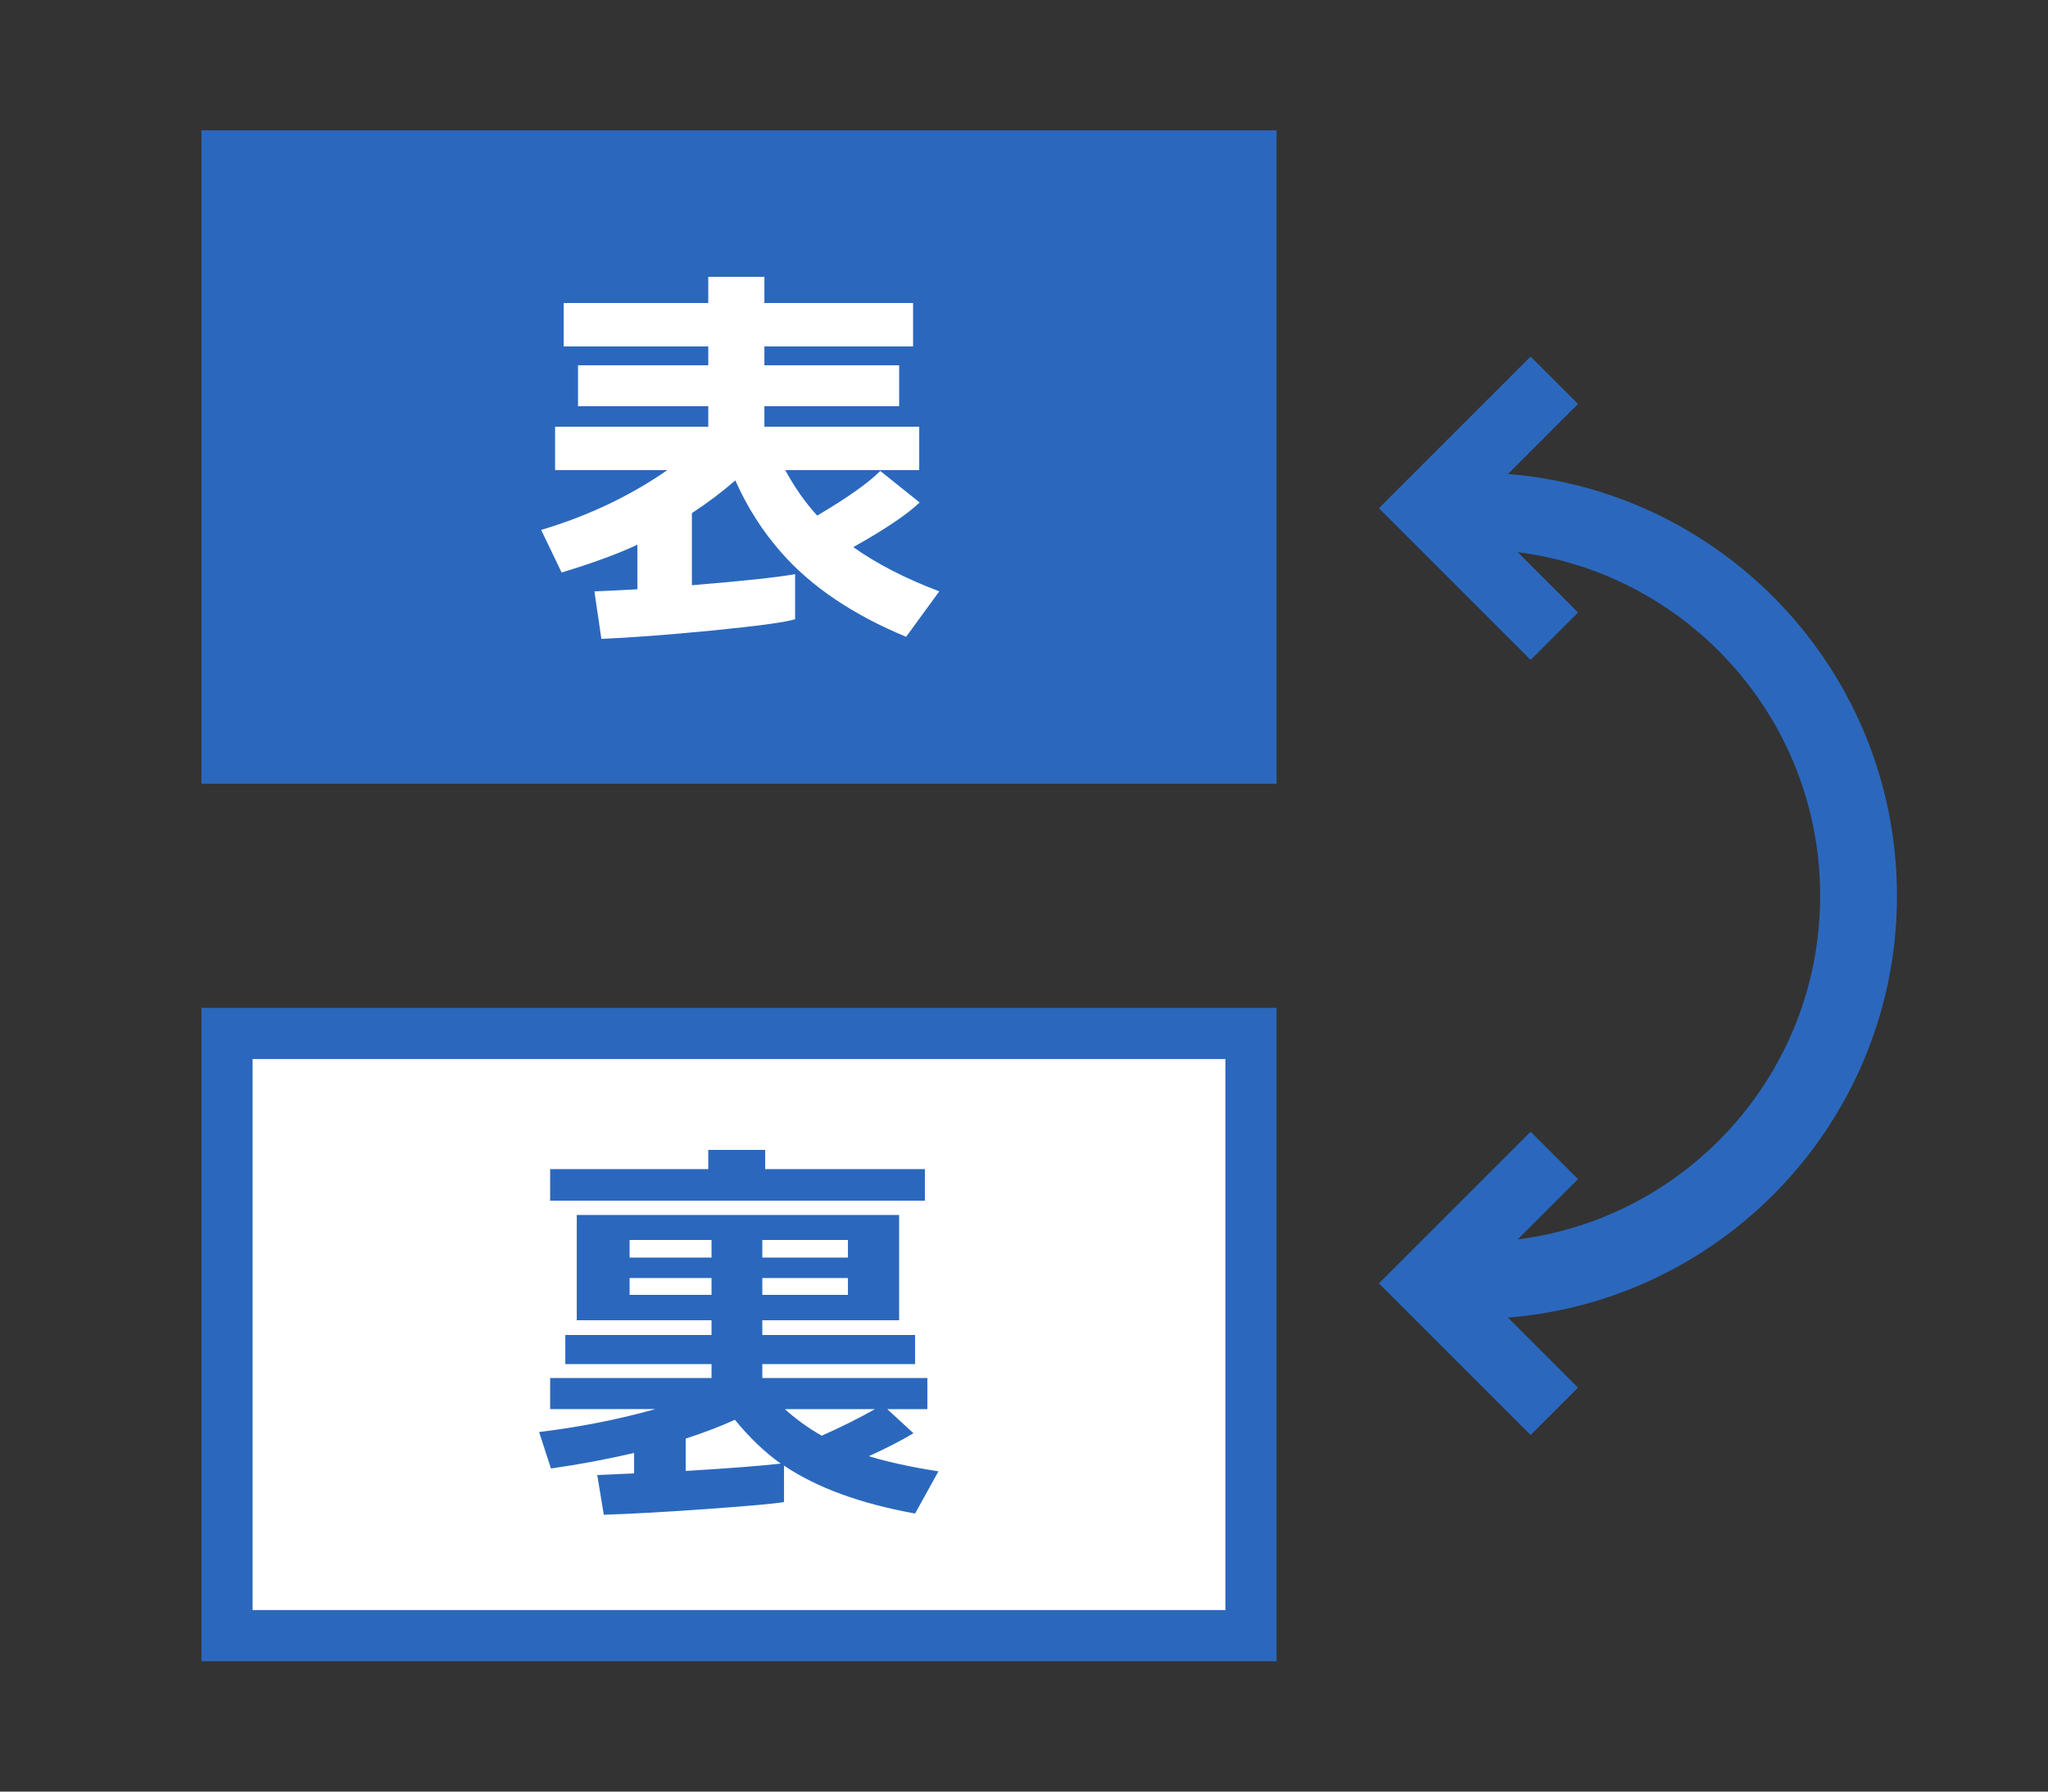 <?xml version="1.0" encoding="utf-8"?>
<!-- Generator: Adobe Illustrator 24.1.1, SVG Export Plug-In . SVG Version: 6.00 Build 0)  -->
<svg version="1.1" id="レイヤー_1" xmlns="http://www.w3.org/2000/svg" xmlns:xlink="http://www.w3.org/1999/xlink" x="0px"
	 y="0px" width="80px" height="70px" viewBox="0 0 80 70" style="enable-background:new 0 0 80 70;" xml:space="preserve">
<rect x="0" y="0" width="80" height="70" fill="#333333" stroke="none"/>
<style type="text/css">
	.st0{fill:#2B68BD;stroke:#2B68BD;stroke-width:2;stroke-miterlimit:10;}
	.st1{fill:#FFFFFF;}
	.st2{fill:#FFFFFF;stroke:#2B68BD;stroke-width:2;stroke-miterlimit:10;}
	.st3{clip-path:url(#SVGID_2_);fill:none;stroke:#2B68BD;stroke-width:3;stroke-miterlimit:10;}
	.st4{fill:none;stroke:#2B68BD;stroke-width:2.619;stroke-miterlimit:10;}
	.st5{fill:#2B68BD;}
</style>
<g>
	<rect x="8.867" y="6.092" class="st0" width="40" height="23.529"/>
	<g>
		<path class="st1" d="M31.059,24.193c-0.352,0.117-1.451,0.266-3.296,0.448c-1.76,0.17-3.184,0.277-4.272,0.32l-0.272-1.856
			c0.522-0.021,1.083-0.048,1.68-0.08v-1.744c-0.747,0.352-1.734,0.715-2.96,1.088l-0.8-1.664c1.824-0.544,3.466-1.322,4.928-2.336
			h-4.384v-1.696h5.984v-0.8h-5.088v-1.6h5.088v-0.736h-5.648v-1.696h5.648v-1.024h2.192v1.024h5.808v1.696h-5.808v0.736h5.264v1.6
			h-5.264v0.8h6.048v1.696h-5.232c0.362,0.672,0.778,1.264,1.248,1.776c1.173-0.693,1.994-1.274,2.464-1.744l1.536,1.232
			c-0.491,0.469-1.355,1.051-2.592,1.744c0.917,0.651,2.038,1.227,3.36,1.728l-1.296,1.776c-2.08-0.864-3.701-1.958-4.864-3.28
			c-0.736-0.832-1.339-1.776-1.808-2.832c-0.512,0.448-1.078,0.875-1.696,1.28v2.816c1.962-0.16,3.306-0.304,4.032-0.432V24.193z"/>
	</g>
	<rect x="8.867" y="40.379" class="st2" width="40" height="23.529"/>
	<g>
		<defs>
			<rect id="SVGID_1_" x="57.23" y="8.092" width="17.903" height="53.816"/>
		</defs>
		<clipPath id="SVGID_2_">
			<use xlink:href="#SVGID_1_"  style="overflow:visible;"/>
		</clipPath>
		<path class="st3" d="M51.6,19.966h5.966C65.869,19.966,72.6,26.697,72.6,35v0c0,8.303-6.731,15.034-15.034,15.034H51.6"/>
	</g>
	<polyline class="st4" points="60.716,24.857 55.716,19.857 60.716,14.857 	"/>
	<polyline class="st4" points="60.716,55.143 55.716,50.143 60.716,45.143 	"/>
	<g>
		<path class="st5" d="M24.77,57.568v-0.8c-1.045,0.245-2.128,0.448-3.248,0.608l-0.464-1.425c1.579-0.191,3.093-0.49,4.544-0.896
			H21.49V53.84h6.304v-0.544h-5.712v-1.137h5.712v-0.575H22.53v-4.113h12.592v4.113h-5.344v0.575h5.968v1.137h-5.968v0.544h6.448
			v1.216h-1.568l1.024,0.943c-0.48,0.288-1.062,0.587-1.744,0.896c0.726,0.224,1.632,0.422,2.72,0.592l-0.912,1.648
			c-2.133-0.384-3.84-1.008-5.12-1.872v1.424c-0.373,0.064-1.376,0.154-3.008,0.272c-1.632,0.117-2.976,0.191-4.032,0.224
			l-0.256-1.552C23.576,57.621,24.056,57.6,24.77,57.568z M36.13,46.911H21.49v-1.232h6.176v-0.752h2.224v0.752h6.24V46.911z
			 M24.594,49.135h3.2v-0.688h-3.2V49.135z M27.794,49.935h-3.2v0.656h3.2V49.935z M26.786,56.207v1.265
			c1.75-0.106,2.987-0.203,3.712-0.288c-0.619-0.438-1.216-1.008-1.792-1.712C28.151,55.728,27.511,55.973,26.786,56.207z
			 M29.778,49.135h3.344v-0.688h-3.344V49.135z M33.122,49.935h-3.344v0.656h3.344V49.935z M34.178,55.056h-3.52
			c0.438,0.395,0.917,0.741,1.44,1.04C32.888,55.743,33.581,55.398,34.178,55.056z"/>
	</g>
</g>
</svg>
